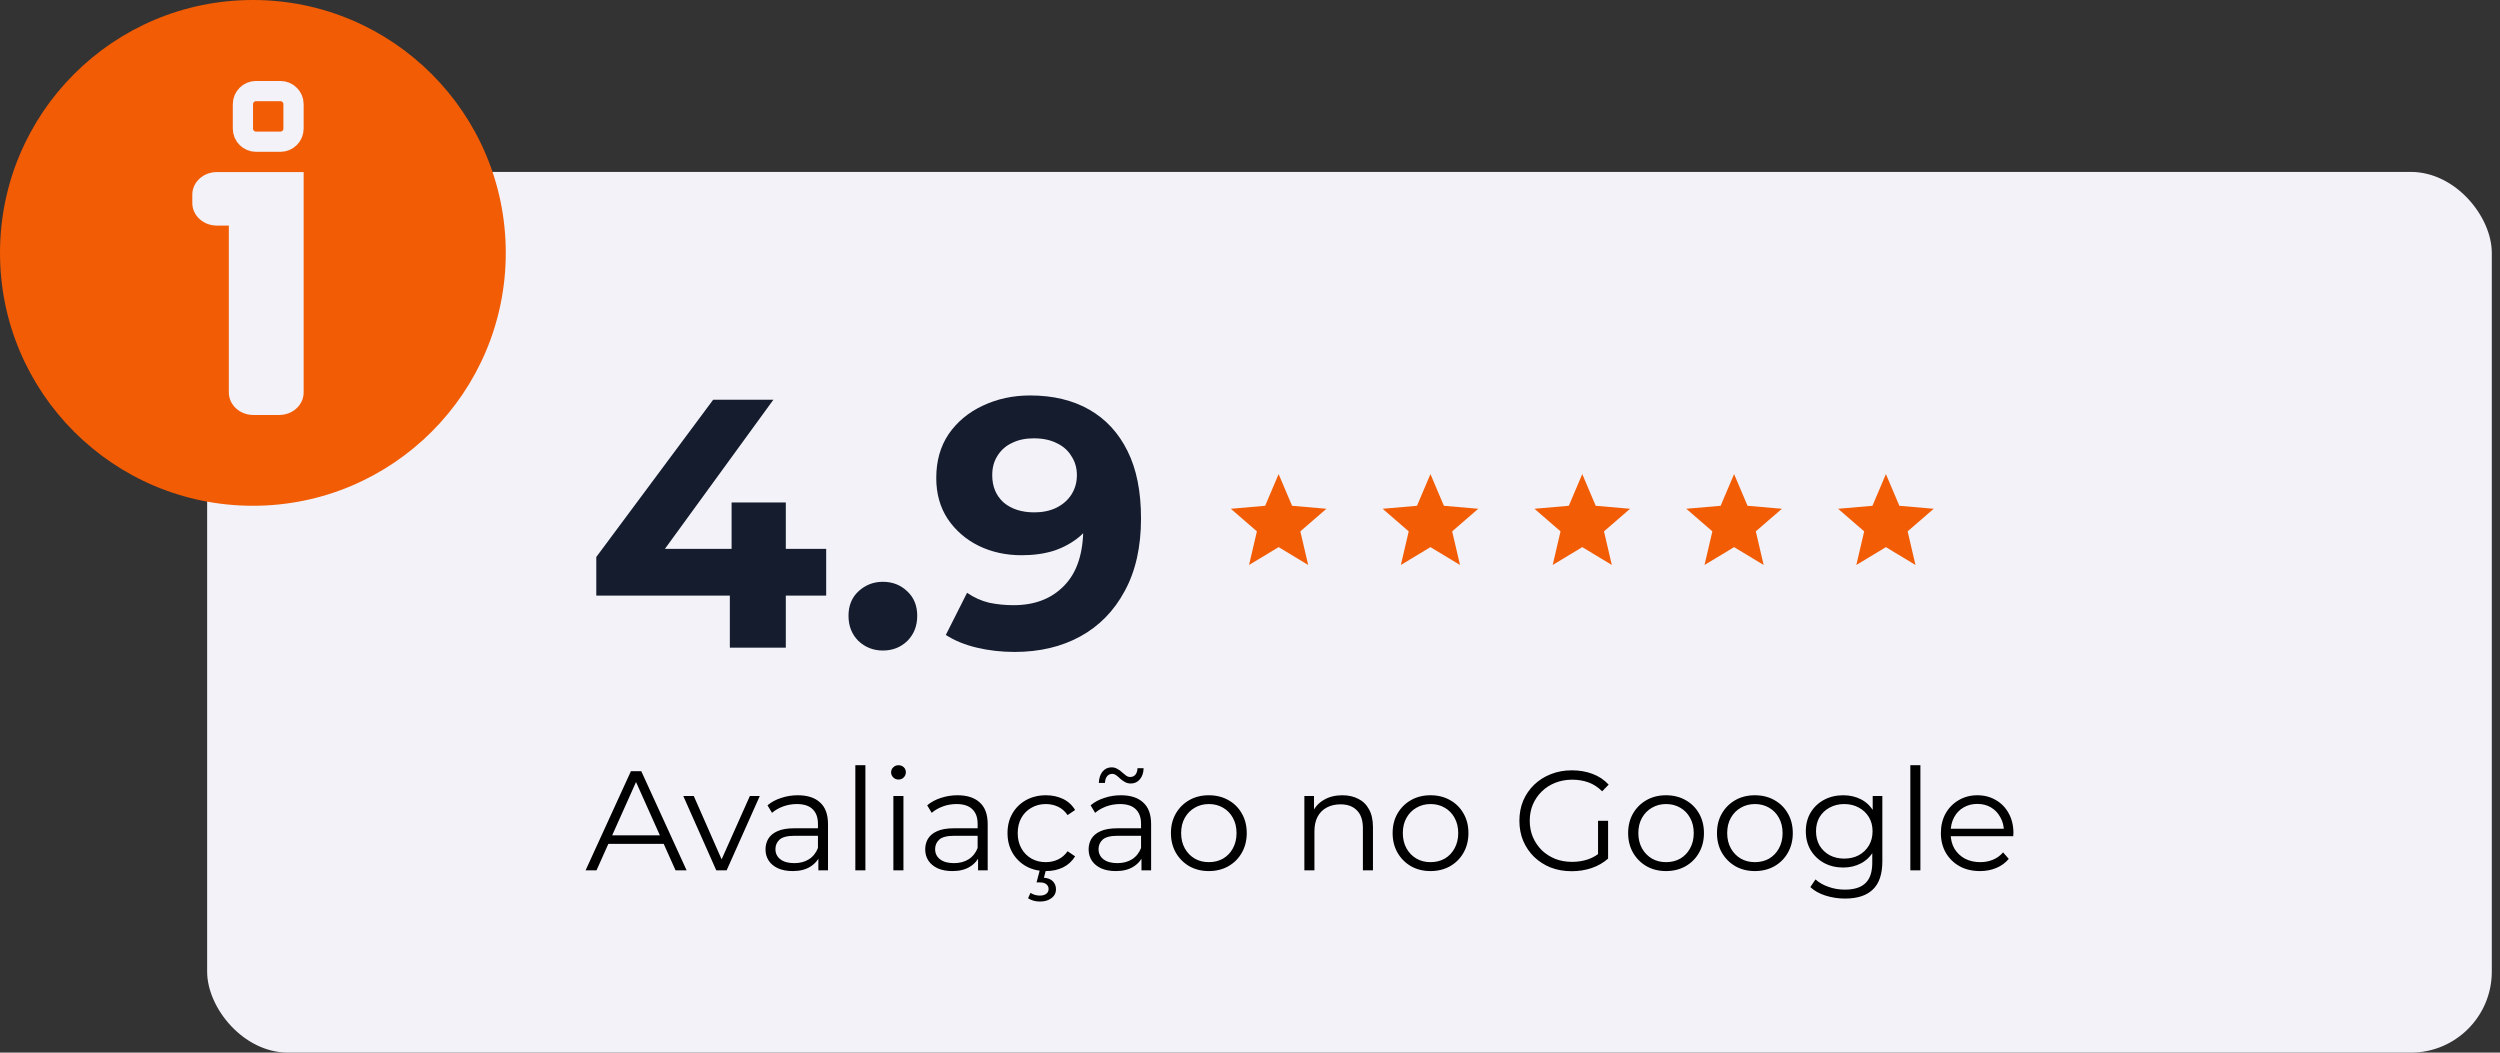 <svg width="247" height="104" viewBox="0 0 247 104" fill="none" xmlns="http://www.w3.org/2000/svg">
<rect x="0" y="0" width="247" height="104" fill="#333333" stroke="none"/>
<rect x="20.466" y="16.985" width="225.723" height="87.015" rx="8" fill="#F2F2F8"/>
<path d="M58.913 58.847V55.032L70.463 39.492H76.412L65.108 55.032L62.343 54.227H81.627V58.847H58.913ZM72.108 63.992V58.847L72.282 54.227V49.642H77.638V63.992H72.108ZM87.227 64.272C86.294 64.272 85.489 63.957 84.812 63.327C84.159 62.674 83.832 61.846 83.832 60.842C83.832 59.839 84.159 59.034 84.812 58.427C85.489 57.797 86.294 57.482 87.227 57.482C88.184 57.482 88.989 57.797 89.642 58.427C90.295 59.034 90.622 59.839 90.622 60.842C90.622 61.846 90.295 62.674 89.642 63.327C88.989 63.957 88.184 64.272 87.227 64.272ZM101.777 39.072C104.04 39.072 105.989 39.539 107.622 40.472C109.255 41.406 110.515 42.771 111.402 44.567C112.289 46.341 112.732 48.557 112.732 51.217C112.732 54.041 112.195 56.432 111.122 58.392C110.072 60.352 108.614 61.846 106.747 62.872C104.88 63.899 102.71 64.412 100.237 64.412C98.954 64.412 97.717 64.272 96.527 63.992C95.337 63.712 94.311 63.292 93.447 62.732L95.547 58.567C96.224 59.034 96.947 59.361 97.717 59.547C98.487 59.711 99.292 59.792 100.132 59.792C102.232 59.792 103.9 59.151 105.137 57.867C106.397 56.584 107.027 54.682 107.027 52.162C107.027 51.742 107.015 51.276 106.992 50.762C106.969 50.249 106.91 49.736 106.817 49.222L108.357 50.692C107.96 51.602 107.4 52.372 106.677 53.002C105.954 53.609 105.114 54.076 104.157 54.402C103.2 54.706 102.127 54.857 100.937 54.857C99.374 54.857 97.951 54.542 96.667 53.912C95.407 53.282 94.392 52.396 93.622 51.252C92.876 50.109 92.502 48.767 92.502 47.227C92.502 45.547 92.91 44.101 93.727 42.887C94.567 41.674 95.687 40.741 97.087 40.087C98.51 39.411 100.074 39.072 101.777 39.072ZM102.127 43.307C101.31 43.307 100.599 43.459 99.992 43.762C99.385 44.042 98.907 44.462 98.557 45.022C98.207 45.559 98.032 46.201 98.032 46.947C98.032 48.067 98.406 48.966 99.152 49.642C99.922 50.296 100.937 50.622 102.197 50.622C103.014 50.622 103.737 50.471 104.367 50.167C105.02 49.841 105.522 49.397 105.872 48.837C106.222 48.277 106.397 47.647 106.397 46.947C106.397 46.247 106.222 45.629 105.872 45.092C105.545 44.532 105.067 44.101 104.437 43.797C103.807 43.471 103.037 43.307 102.127 43.307Z" fill="#141C2D"/>
<path d="M123.406 55.819L124.181 52.499L121.604 50.266L124.998 49.972L126.328 46.84L127.657 49.972L131.051 50.266L128.474 52.498L129.249 55.819L126.328 54.056L123.406 55.819Z" fill="#F25C05"/>
<path d="M138.406 55.819L139.181 52.499L136.604 50.266L139.998 49.972L141.328 46.84L142.657 49.972L146.051 50.266L143.474 52.498L144.249 55.819L141.328 54.056L138.406 55.819Z" fill="#F25C05"/>
<path d="M153.406 55.819L154.181 52.499L151.604 50.266L154.998 49.972L156.328 46.84L157.657 49.972L161.051 50.266L158.474 52.498L159.249 55.819L156.328 54.056L153.406 55.819Z" fill="#F25C05"/>
<path d="M168.406 55.819L169.181 52.499L166.604 50.266L169.998 49.972L171.328 46.84L172.657 49.972L176.051 50.266L173.474 52.498L174.249 55.819L171.328 54.056L168.406 55.819Z" fill="#F25C05"/>
<path d="M183.406 55.819L184.181 52.499L181.604 50.266L184.998 49.972L186.328 46.84L187.657 49.972L191.051 50.266L188.474 52.498L189.249 55.819L186.328 54.056L183.406 55.819Z" fill="#F25C05"/>
<path d="M57.855 85.992L62.336 76.192H63.358L67.838 85.992H66.746L62.63 76.794H63.05L58.934 85.992H57.855ZM59.62 83.374L59.928 82.534H65.626L65.933 83.374H59.62ZM70.769 85.992L67.507 78.642H68.543L71.54 85.46H71.049L74.088 78.642H75.067L71.791 85.992H70.769ZM80.855 85.992V84.368L80.813 84.102V81.386C80.813 80.761 80.635 80.28 80.281 79.944C79.935 79.608 79.417 79.44 78.727 79.44C78.251 79.44 77.798 79.52 77.369 79.678C76.939 79.837 76.575 80.047 76.277 80.308L75.829 79.566C76.202 79.249 76.65 79.006 77.173 78.838C77.695 78.661 78.246 78.572 78.825 78.572C79.777 78.572 80.509 78.81 81.023 79.286C81.545 79.753 81.807 80.467 81.807 81.428V85.992H80.855ZM78.321 86.062C77.77 86.062 77.289 85.974 76.879 85.796C76.477 85.61 76.169 85.358 75.955 85.04C75.74 84.714 75.633 84.34 75.633 83.92C75.633 83.538 75.721 83.192 75.899 82.884C76.085 82.567 76.384 82.315 76.795 82.128C77.215 81.932 77.775 81.834 78.475 81.834H81.009V82.576H78.503C77.793 82.576 77.299 82.702 77.019 82.954C76.748 83.206 76.613 83.519 76.613 83.892C76.613 84.312 76.776 84.648 77.103 84.9C77.429 85.152 77.887 85.278 78.475 85.278C79.035 85.278 79.515 85.152 79.917 84.9C80.327 84.639 80.626 84.266 80.813 83.78L81.037 84.466C80.85 84.952 80.523 85.339 80.057 85.628C79.599 85.918 79.021 86.062 78.321 86.062ZM84.507 85.992V75.604H85.501V85.992H84.507ZM88.266 85.992V78.642H89.26V85.992H88.266ZM88.77 77.018C88.565 77.018 88.392 76.948 88.252 76.808C88.112 76.668 88.042 76.5 88.042 76.304C88.042 76.108 88.112 75.945 88.252 75.814C88.392 75.674 88.565 75.604 88.77 75.604C88.976 75.604 89.148 75.67 89.288 75.8C89.428 75.931 89.498 76.094 89.498 76.29C89.498 76.496 89.428 76.668 89.288 76.808C89.158 76.948 88.985 77.018 88.77 77.018ZM96.632 85.992V84.368L96.59 84.102V81.386C96.59 80.761 96.413 80.28 96.058 79.944C95.713 79.608 95.195 79.44 94.504 79.44C94.028 79.44 93.575 79.52 93.146 79.678C92.717 79.837 92.353 80.047 92.054 80.308L91.606 79.566C91.979 79.249 92.427 79.006 92.95 78.838C93.473 78.661 94.023 78.572 94.602 78.572C95.554 78.572 96.287 78.81 96.8 79.286C97.323 79.753 97.584 80.467 97.584 81.428V85.992H96.632ZM94.098 86.062C93.547 86.062 93.067 85.974 92.656 85.796C92.255 85.61 91.947 85.358 91.732 85.04C91.517 84.714 91.41 84.34 91.41 83.92C91.41 83.538 91.499 83.192 91.676 82.884C91.863 82.567 92.161 82.315 92.572 82.128C92.992 81.932 93.552 81.834 94.252 81.834H96.786V82.576H94.28C93.571 82.576 93.076 82.702 92.796 82.954C92.525 83.206 92.39 83.519 92.39 83.892C92.39 84.312 92.553 84.648 92.88 84.9C93.207 85.152 93.664 85.278 94.252 85.278C94.812 85.278 95.293 85.152 95.694 84.9C96.105 84.639 96.403 84.266 96.59 83.78L96.814 84.466C96.627 84.952 96.301 85.339 95.834 85.628C95.377 85.918 94.798 86.062 94.098 86.062ZM103.336 86.062C102.608 86.062 101.954 85.904 101.376 85.586C100.806 85.26 100.358 84.816 100.032 84.256C99.705 83.687 99.542 83.038 99.542 82.31C99.542 81.573 99.705 80.924 100.032 80.364C100.358 79.804 100.806 79.366 101.376 79.048C101.954 78.731 102.608 78.572 103.336 78.572C103.961 78.572 104.526 78.694 105.03 78.936C105.534 79.179 105.93 79.543 106.22 80.028L105.478 80.532C105.226 80.159 104.913 79.884 104.54 79.706C104.166 79.529 103.76 79.44 103.322 79.44C102.799 79.44 102.328 79.562 101.908 79.804C101.488 80.038 101.156 80.369 100.914 80.798C100.671 81.228 100.55 81.732 100.55 82.31C100.55 82.889 100.671 83.393 100.914 83.822C101.156 84.252 101.488 84.588 101.908 84.83C102.328 85.064 102.799 85.18 103.322 85.18C103.76 85.18 104.166 85.092 104.54 84.914C104.913 84.737 105.226 84.466 105.478 84.102L106.22 84.606C105.93 85.082 105.534 85.446 105.03 85.698C104.526 85.941 103.961 86.062 103.336 86.062ZM102.748 89.072C102.514 89.072 102.3 89.044 102.104 88.988C101.917 88.932 101.74 88.853 101.572 88.75L101.81 88.218C101.95 88.302 102.094 88.368 102.244 88.414C102.402 88.461 102.566 88.484 102.734 88.484C103.014 88.484 103.228 88.424 103.378 88.302C103.527 88.19 103.602 88.032 103.602 87.826C103.602 87.64 103.527 87.486 103.378 87.364C103.238 87.243 103.023 87.182 102.734 87.182H102.412L102.748 85.908H103.35L103.14 86.72C103.522 86.748 103.816 86.865 104.022 87.07C104.227 87.285 104.33 87.546 104.33 87.854C104.33 88.228 104.18 88.522 103.882 88.736C103.592 88.96 103.214 89.072 102.748 89.072ZM112.778 85.992V84.368L112.736 84.102V81.386C112.736 80.761 112.559 80.28 112.204 79.944C111.859 79.608 111.341 79.44 110.65 79.44C110.174 79.44 109.722 79.52 109.292 79.678C108.863 79.837 108.499 80.047 108.2 80.308L107.752 79.566C108.126 79.249 108.574 79.006 109.096 78.838C109.619 78.661 110.17 78.572 110.748 78.572C111.7 78.572 112.433 78.81 112.946 79.286C113.469 79.753 113.73 80.467 113.73 81.428V85.992H112.778ZM110.244 86.062C109.694 86.062 109.213 85.974 108.802 85.796C108.401 85.61 108.093 85.358 107.878 85.04C107.664 84.714 107.556 84.34 107.556 83.92C107.556 83.538 107.645 83.192 107.822 82.884C108.009 82.567 108.308 82.315 108.718 82.128C109.138 81.932 109.698 81.834 110.398 81.834H112.932V82.576H110.426C109.717 82.576 109.222 82.702 108.942 82.954C108.672 83.206 108.536 83.519 108.536 83.892C108.536 84.312 108.7 84.648 109.026 84.9C109.353 85.152 109.81 85.278 110.398 85.278C110.958 85.278 111.439 85.152 111.84 84.9C112.251 84.639 112.55 84.266 112.736 83.78L112.96 84.466C112.774 84.952 112.447 85.339 111.98 85.628C111.523 85.918 110.944 86.062 110.244 86.062ZM111.728 77.41C111.514 77.41 111.322 77.364 111.154 77.27C110.986 77.177 110.832 77.07 110.692 76.948C110.562 76.818 110.431 76.706 110.3 76.612C110.17 76.51 110.034 76.458 109.894 76.458C109.68 76.458 109.507 76.538 109.376 76.696C109.255 76.855 109.185 77.074 109.166 77.354H108.564C108.583 76.888 108.704 76.514 108.928 76.234C109.162 75.954 109.46 75.814 109.824 75.814C110.039 75.814 110.23 75.866 110.398 75.968C110.576 76.062 110.73 76.174 110.86 76.304C111 76.426 111.131 76.533 111.252 76.626C111.383 76.72 111.518 76.766 111.658 76.766C111.873 76.766 112.046 76.692 112.176 76.542C112.307 76.384 112.377 76.169 112.386 75.898H112.988C112.979 76.346 112.858 76.71 112.624 76.99C112.391 77.27 112.092 77.41 111.728 77.41ZM119.426 86.062C118.717 86.062 118.078 85.904 117.508 85.586C116.948 85.26 116.505 84.816 116.178 84.256C115.852 83.687 115.688 83.038 115.688 82.31C115.688 81.573 115.852 80.924 116.178 80.364C116.505 79.804 116.948 79.366 117.508 79.048C118.068 78.731 118.708 78.572 119.426 78.572C120.154 78.572 120.798 78.731 121.358 79.048C121.928 79.366 122.371 79.804 122.688 80.364C123.015 80.924 123.178 81.573 123.178 82.31C123.178 83.038 123.015 83.687 122.688 84.256C122.371 84.816 121.928 85.26 121.358 85.586C120.789 85.904 120.145 86.062 119.426 86.062ZM119.426 85.18C119.958 85.18 120.43 85.064 120.84 84.83C121.251 84.588 121.573 84.252 121.806 83.822C122.049 83.384 122.17 82.88 122.17 82.31C122.17 81.732 122.049 81.228 121.806 80.798C121.573 80.369 121.251 80.038 120.84 79.804C120.43 79.562 119.963 79.44 119.44 79.44C118.918 79.44 118.451 79.562 118.04 79.804C117.63 80.038 117.303 80.369 117.06 80.798C116.818 81.228 116.696 81.732 116.696 82.31C116.696 82.88 116.818 83.384 117.06 83.822C117.303 84.252 117.63 84.588 118.04 84.83C118.451 85.064 118.913 85.18 119.426 85.18ZM132.624 78.572C133.221 78.572 133.744 78.689 134.192 78.922C134.649 79.146 135.004 79.492 135.256 79.958C135.517 80.425 135.648 81.013 135.648 81.722V85.992H134.654V81.82C134.654 81.046 134.458 80.462 134.066 80.07C133.683 79.669 133.142 79.468 132.442 79.468C131.919 79.468 131.462 79.576 131.07 79.79C130.687 79.996 130.388 80.299 130.174 80.7C129.968 81.092 129.866 81.568 129.866 82.128V85.992H128.872V78.642H129.824V80.658L129.67 80.28C129.903 79.748 130.276 79.333 130.79 79.034C131.303 78.726 131.914 78.572 132.624 78.572ZM141.329 86.062C140.619 86.062 139.98 85.904 139.411 85.586C138.851 85.26 138.407 84.816 138.081 84.256C137.754 83.687 137.591 83.038 137.591 82.31C137.591 81.573 137.754 80.924 138.081 80.364C138.407 79.804 138.851 79.366 139.411 79.048C139.971 78.731 140.61 78.572 141.329 78.572C142.057 78.572 142.701 78.731 143.261 79.048C143.83 79.366 144.273 79.804 144.591 80.364C144.917 80.924 145.081 81.573 145.081 82.31C145.081 83.038 144.917 83.687 144.591 84.256C144.273 84.816 143.83 85.26 143.261 85.586C142.691 85.904 142.047 86.062 141.329 86.062ZM141.329 85.18C141.861 85.18 142.332 85.064 142.743 84.83C143.153 84.588 143.475 84.252 143.709 83.822C143.951 83.384 144.073 82.88 144.073 82.31C144.073 81.732 143.951 81.228 143.709 80.798C143.475 80.369 143.153 80.038 142.743 79.804C142.332 79.562 141.865 79.44 141.343 79.44C140.82 79.44 140.353 79.562 139.943 79.804C139.532 80.038 139.205 80.369 138.963 80.798C138.72 81.228 138.599 81.732 138.599 82.31C138.599 82.88 138.72 83.384 138.963 83.822C139.205 84.252 139.532 84.588 139.943 84.83C140.353 85.064 140.815 85.18 141.329 85.18ZM155.282 86.076C154.535 86.076 153.845 85.955 153.21 85.712C152.585 85.46 152.039 85.11 151.572 84.662C151.115 84.214 150.755 83.687 150.494 83.08C150.242 82.474 150.116 81.811 150.116 81.092C150.116 80.374 150.242 79.711 150.494 79.104C150.755 78.498 151.119 77.97 151.586 77.522C152.053 77.074 152.599 76.729 153.224 76.486C153.859 76.234 154.549 76.108 155.296 76.108C156.043 76.108 156.724 76.225 157.34 76.458C157.965 76.692 158.497 77.046 158.936 77.522L158.292 78.18C157.881 77.77 157.429 77.476 156.934 77.298C156.439 77.121 155.907 77.032 155.338 77.032C154.731 77.032 154.171 77.135 153.658 77.34C153.154 77.536 152.711 77.821 152.328 78.194C151.955 78.558 151.661 78.988 151.446 79.482C151.241 79.968 151.138 80.504 151.138 81.092C151.138 81.671 151.241 82.208 151.446 82.702C151.661 83.197 151.955 83.631 152.328 84.004C152.711 84.368 153.154 84.653 153.658 84.858C154.171 85.054 154.727 85.152 155.324 85.152C155.884 85.152 156.411 85.068 156.906 84.9C157.41 84.732 157.872 84.448 158.292 84.046L158.88 84.83C158.413 85.241 157.867 85.554 157.242 85.768C156.617 85.974 155.963 86.076 155.282 86.076ZM157.886 84.704V81.092H158.88V84.83L157.886 84.704ZM164.598 86.062C163.889 86.062 163.25 85.904 162.68 85.586C162.12 85.26 161.677 84.816 161.35 84.256C161.024 83.687 160.86 83.038 160.86 82.31C160.86 81.573 161.024 80.924 161.35 80.364C161.677 79.804 162.12 79.366 162.68 79.048C163.24 78.731 163.88 78.572 164.598 78.572C165.326 78.572 165.97 78.731 166.53 79.048C167.1 79.366 167.543 79.804 167.86 80.364C168.187 80.924 168.35 81.573 168.35 82.31C168.35 83.038 168.187 83.687 167.86 84.256C167.543 84.816 167.1 85.26 166.53 85.586C165.961 85.904 165.317 86.062 164.598 86.062ZM164.598 85.18C165.13 85.18 165.602 85.064 166.012 84.83C166.423 84.588 166.745 84.252 166.978 83.822C167.221 83.384 167.342 82.88 167.342 82.31C167.342 81.732 167.221 81.228 166.978 80.798C166.745 80.369 166.423 80.038 166.012 79.804C165.602 79.562 165.135 79.44 164.612 79.44C164.09 79.44 163.623 79.562 163.212 79.804C162.802 80.038 162.475 80.369 162.232 80.798C161.99 81.228 161.868 81.732 161.868 82.31C161.868 82.88 161.99 83.384 162.232 83.822C162.475 84.252 162.802 84.588 163.212 84.83C163.623 85.064 164.085 85.18 164.598 85.18ZM173.376 86.062C172.666 86.062 172.027 85.904 171.458 85.586C170.898 85.26 170.454 84.816 170.128 84.256C169.801 83.687 169.638 83.038 169.638 82.31C169.638 81.573 169.801 80.924 170.128 80.364C170.454 79.804 170.898 79.366 171.458 79.048C172.018 78.731 172.657 78.572 173.376 78.572C174.104 78.572 174.748 78.731 175.308 79.048C175.877 79.366 176.32 79.804 176.638 80.364C176.964 80.924 177.128 81.573 177.128 82.31C177.128 83.038 176.964 83.687 176.638 84.256C176.32 84.816 175.877 85.26 175.308 85.586C174.738 85.904 174.094 86.062 173.376 86.062ZM173.376 85.18C173.908 85.18 174.379 85.064 174.79 84.83C175.2 84.588 175.522 84.252 175.756 83.822C175.998 83.384 176.12 82.88 176.12 82.31C176.12 81.732 175.998 81.228 175.756 80.798C175.522 80.369 175.2 80.038 174.79 79.804C174.379 79.562 173.912 79.44 173.39 79.44C172.867 79.44 172.4 79.562 171.99 79.804C171.579 80.038 171.252 80.369 171.01 80.798C170.767 81.228 170.646 81.732 170.646 82.31C170.646 82.88 170.767 83.384 171.01 83.822C171.252 84.252 171.579 84.588 171.99 84.83C172.4 85.064 172.862 85.18 173.376 85.18ZM182.293 88.778C181.621 88.778 180.977 88.68 180.361 88.484C179.745 88.288 179.246 88.008 178.863 87.644L179.367 86.888C179.712 87.196 180.137 87.439 180.641 87.616C181.154 87.803 181.696 87.896 182.265 87.896C183.198 87.896 183.884 87.677 184.323 87.238C184.762 86.809 184.981 86.137 184.981 85.222V83.388L185.121 82.128L185.023 80.868V78.642H185.975V85.096C185.975 86.366 185.662 87.294 185.037 87.882C184.421 88.48 183.506 88.778 182.293 88.778ZM182.111 85.712C181.411 85.712 180.781 85.563 180.221 85.264C179.661 84.956 179.218 84.532 178.891 83.99C178.574 83.449 178.415 82.828 178.415 82.128C178.415 81.428 178.574 80.812 178.891 80.28C179.218 79.739 179.661 79.319 180.221 79.02C180.781 78.722 181.411 78.572 182.111 78.572C182.764 78.572 183.352 78.708 183.875 78.978C184.398 79.249 184.813 79.65 185.121 80.182C185.429 80.714 185.583 81.363 185.583 82.128C185.583 82.894 185.429 83.542 185.121 84.074C184.813 84.606 184.398 85.012 183.875 85.292C183.352 85.572 182.764 85.712 182.111 85.712ZM182.209 84.83C182.75 84.83 183.231 84.718 183.651 84.494C184.071 84.261 184.402 83.944 184.645 83.542C184.888 83.132 185.009 82.66 185.009 82.128C185.009 81.596 184.888 81.13 184.645 80.728C184.402 80.327 184.071 80.014 183.651 79.79C183.231 79.557 182.75 79.44 182.209 79.44C181.677 79.44 181.196 79.557 180.767 79.79C180.347 80.014 180.016 80.327 179.773 80.728C179.54 81.13 179.423 81.596 179.423 82.128C179.423 82.66 179.54 83.132 179.773 83.542C180.016 83.944 180.347 84.261 180.767 84.494C181.196 84.718 181.677 84.83 182.209 84.83ZM188.741 85.992V75.604H189.735V85.992H188.741ZM195.623 86.062C194.857 86.062 194.185 85.904 193.607 85.586C193.028 85.26 192.575 84.816 192.249 84.256C191.922 83.687 191.759 83.038 191.759 82.31C191.759 81.582 191.913 80.938 192.221 80.378C192.538 79.818 192.967 79.38 193.509 79.062C194.059 78.736 194.675 78.572 195.357 78.572C196.047 78.572 196.659 78.731 197.191 79.048C197.732 79.356 198.157 79.795 198.465 80.364C198.773 80.924 198.927 81.573 198.927 82.31C198.927 82.357 198.922 82.408 198.913 82.464C198.913 82.511 198.913 82.562 198.913 82.618H192.515V81.876H198.381L197.989 82.17C197.989 81.638 197.872 81.167 197.639 80.756C197.415 80.336 197.107 80.01 196.715 79.776C196.323 79.543 195.87 79.426 195.357 79.426C194.853 79.426 194.4 79.543 193.999 79.776C193.597 80.01 193.285 80.336 193.061 80.756C192.837 81.176 192.725 81.657 192.725 82.198V82.352C192.725 82.912 192.846 83.407 193.089 83.836C193.341 84.256 193.686 84.588 194.125 84.83C194.573 85.064 195.081 85.18 195.651 85.18C196.099 85.18 196.514 85.101 196.897 84.942C197.289 84.784 197.625 84.541 197.905 84.214L198.465 84.858C198.138 85.25 197.727 85.549 197.233 85.754C196.747 85.96 196.211 86.062 195.623 86.062Z" fill="black"/>
<circle cx="24.985" cy="24.985" r="24.985" fill="#F25C05"/>
<path d="M25.032 41C23.694 41 22.609 40.002 22.609 38.771V19.229C22.609 17.998 23.693 17 25.032 17C26.549 17 28.494 17 30 17C30 24.14 30 34.329 30 38.778C30 40.009 28.915 41 27.576 41H25.032ZM21.424 22.288C20.085 22.288 19 21.29 19 20.059V19.644V19.229C19 17.998 20.084 17 21.423 17C23.784 17 27.392 17 30 17C30 17.919 30 19.068 30 20.06C30 21.29 28.915 22.288 27.576 22.288L21.424 22.288Z" fill="#F2F2F8"/>
<path d="M27.707 9H25.293C24.579 9 24 9.579 24 10.293V12.707C24 13.421 24.579 14 25.293 14H27.707C28.421 14 29 13.421 29 12.707V10.293C29 9.579 28.421 9 27.707 9Z" stroke="#F2F2F8" stroke-width="2"/>
</svg>
